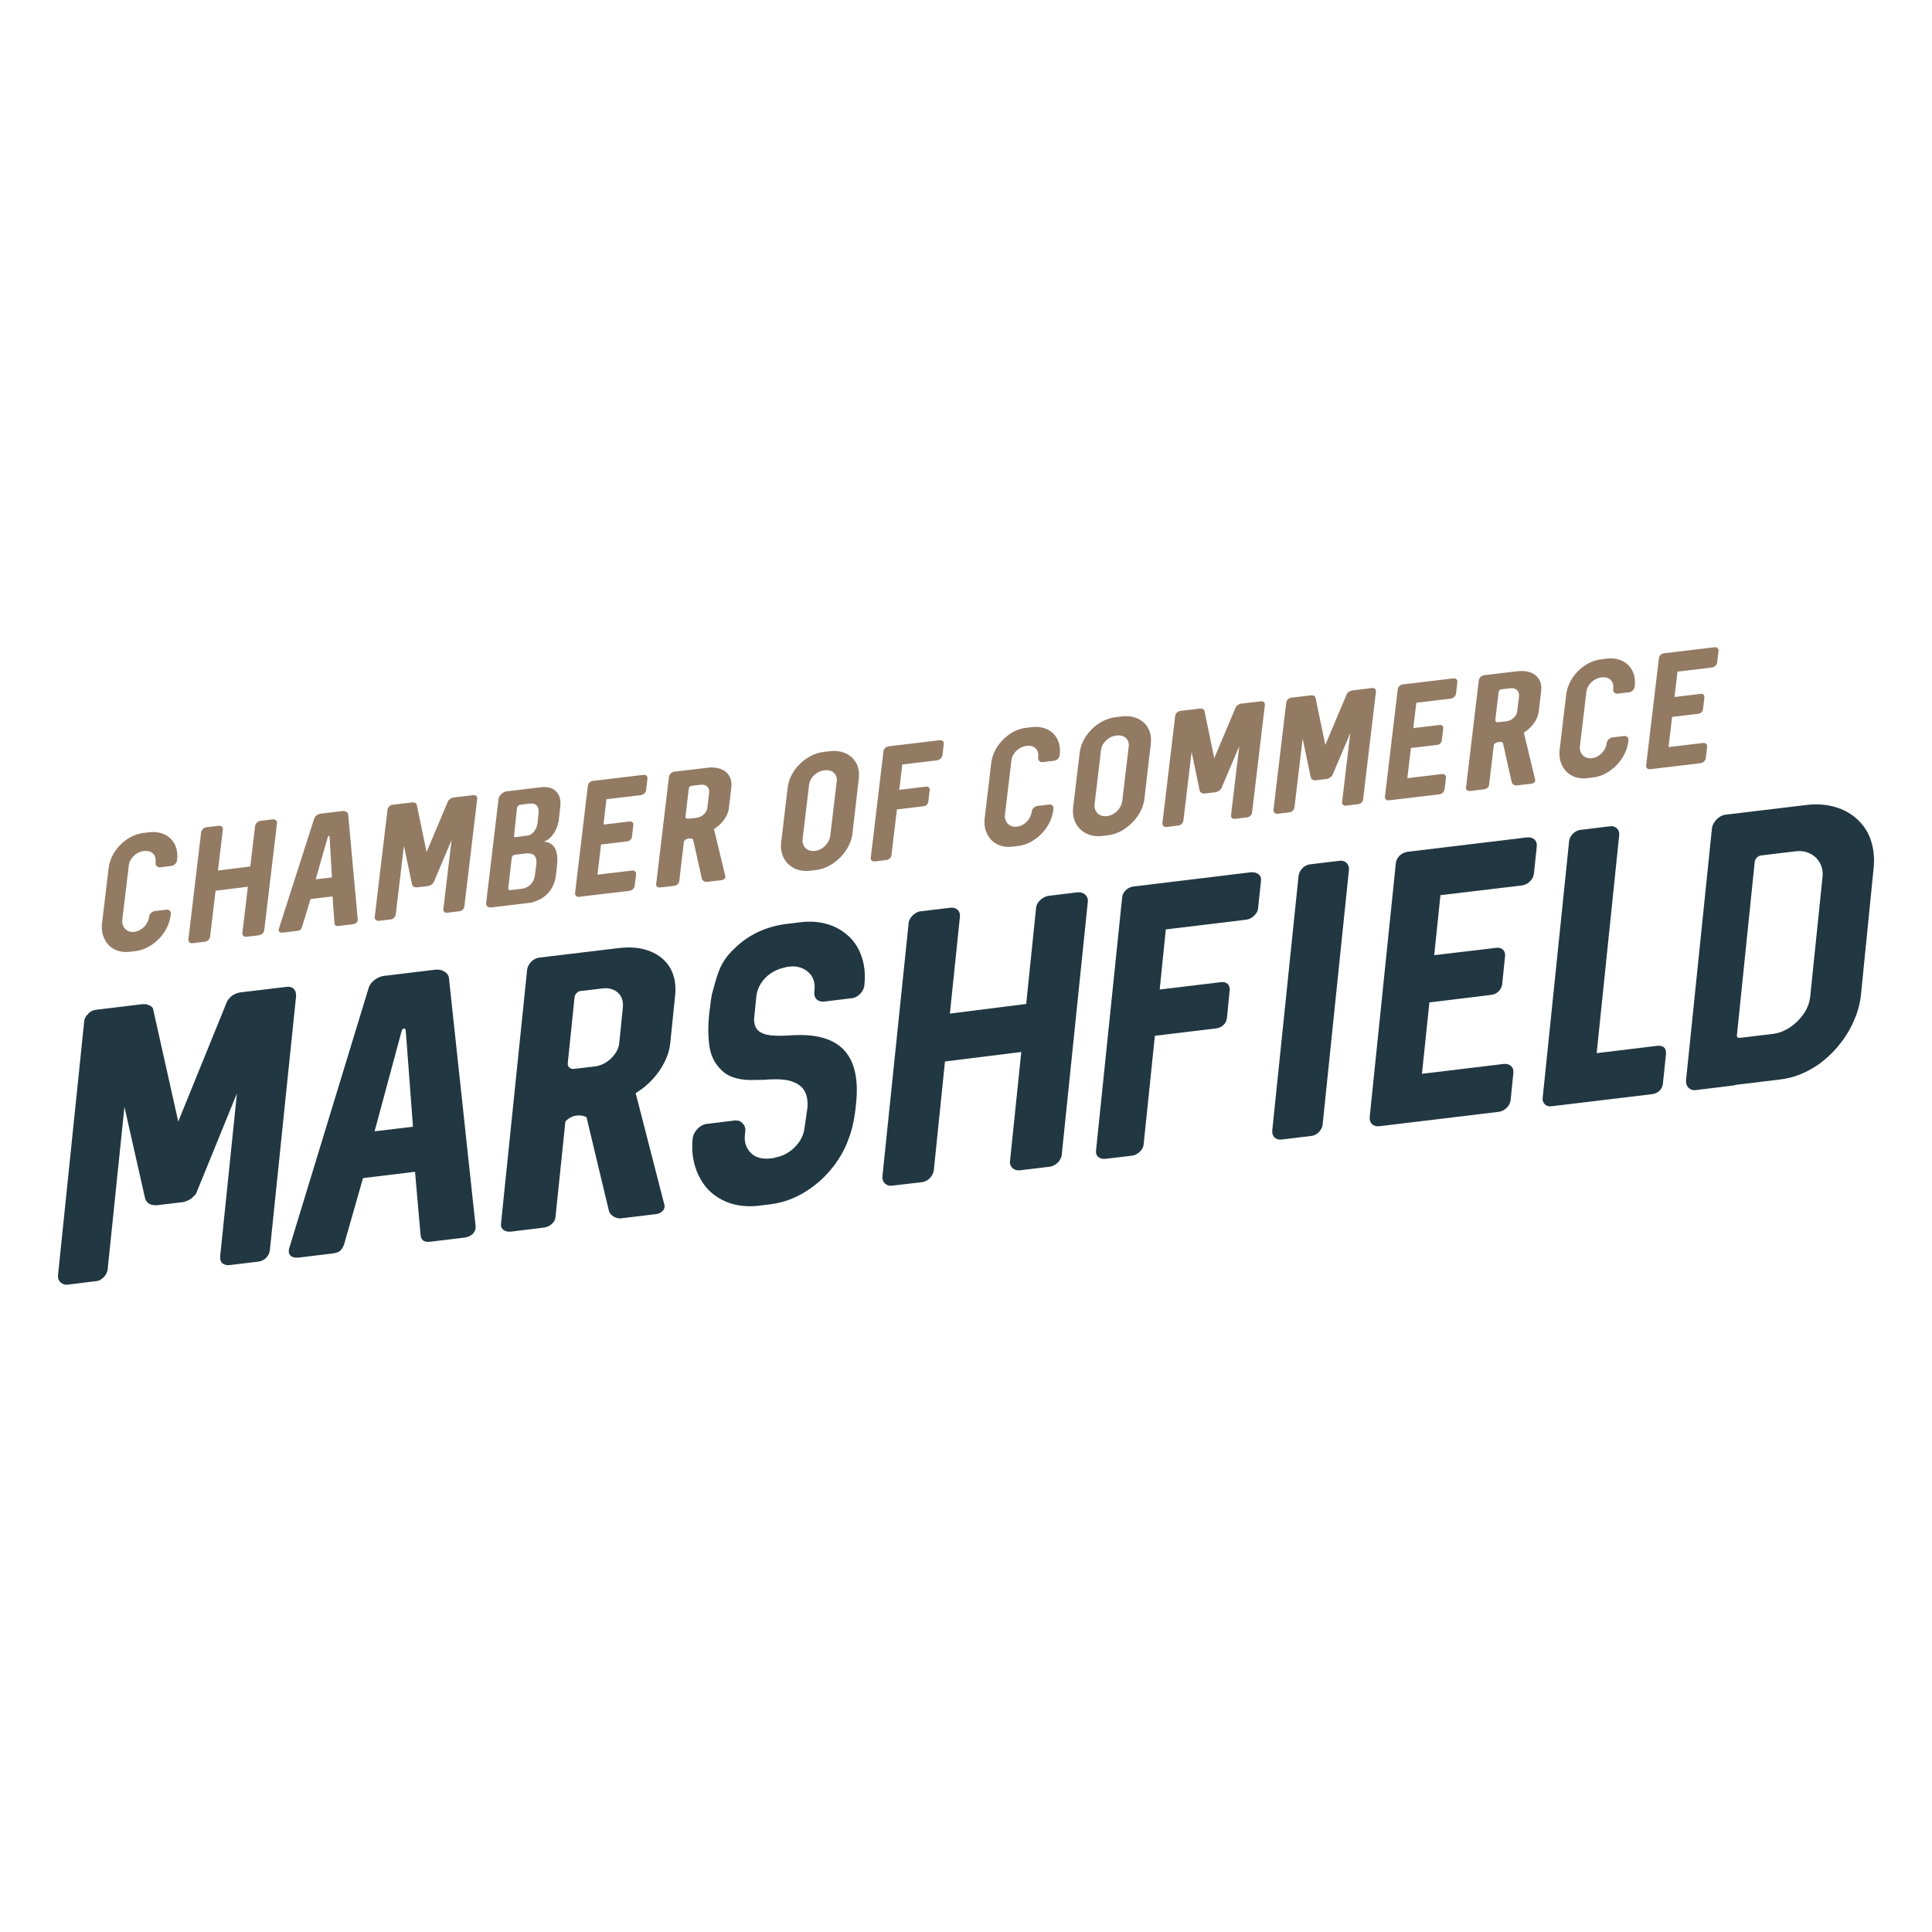 <?xml version="1.0" encoding="utf-8"?>
<!-- Generator: Adobe Illustrator 26.3.1, SVG Export Plug-In . SVG Version: 6.00 Build 0)  -->
<svg version="1.1" id="Layer_1" xmlns="http://www.w3.org/2000/svg" xmlns:xlink="http://www.w3.org/1999/xlink" x="0px" y="0px"
	 viewBox="0 0 250 250" enable-background="new 0 0 250 250" xml:space="preserve">
<rect fill="#FFFFFF" width="250" height="250"/>
<g>
	<path fill="#213741" d="M34.769,162.304c0.004-0.007,0.004-0.014,0.007-0.022c0.074-0.158,0.126-0.325,0.145-0.507l3.396-32.923
		c0.004-0.054-0.013-0.094-0.013-0.147c0.001-0.235-0.064-0.437-0.19-0.604c-0.035-0.045-0.049-0.103-0.093-0.144
		c-0.225-0.218-0.543-0.311-0.929-0.26l-2.806,0.338l-3.143,0.375c-0.396,0.042-0.764,0.197-1.103,0.424
		c-0.107,0.077-0.184,0.16-0.269,0.241c-0.164,0.155-0.293,0.318-0.367,0.495c-0.012,0.023-0.035,0.045-0.044,0.07l-6.295,15.489
		l-3.208-14.353c0.001-0.029-0.013-0.052-0.016-0.08c-0.009-0.15-0.065-0.282-0.186-0.391c-0.155-0.141-0.34-0.24-0.581-0.311
		c-0.225-0.057-0.466-0.071-0.735-0.042l-3.902,0.473l-2.048,0.244c-0.232,0.028-0.451,0.113-0.677,0.254
		c-0.164,0.106-0.292,0.257-0.418,0.408c-0.042,0.049-0.102,0.081-0.142,0.134c-0.07,0.107-0.126,0.218-0.17,0.332
		c-0.044,0.115-0.073,0.234-0.086,0.359l-3.396,32.921c-0.003,0.033,0.006,0.064,0.006,0.096c-0.006,0.176,0.028,0.344,0.123,0.501
		c0.113,0.197,0.269,0.338,0.467,0.438h0.001c0,0.001,0,0.001,0.001,0.001c0.007,0.003,0.016,0.004,0.023,0.009
		c0.19,0.102,0.393,0.144,0.597,0.116l2.644-0.328l1.116-0.135c0.226-0.022,0.444-0.113,0.663-0.267c0-0.001,0-0.003,0.001-0.004
		h0.001c0.213-0.142,0.383-0.34,0.539-0.552c0.054-0.089,0.094-0.179,0.131-0.267c0.049-0.112,0.081-0.224,0.099-0.335
		c0.001-0.017,0.01-0.032,0.012-0.049l2.178-21.071l2.687,11.909c0.03,0.089,0.08,0.17,0.131,0.248
		c0.019,0.028,0.029,0.059,0.048,0.084c0.074,0.096,0.163,0.184,0.273,0.26l0.247,0.126c0.16,0.046,0.306,0.078,0.44,0.094
		c0.03,0.003,0.054,0,0.083,0.001c0.1,0.007,0.2,0.015,0.287,0.003l0.867-0.103l2.478-0.295c0.122-0.016,0.264-0.055,0.421-0.113
		c0.135-0.049,0.277-0.11,0.44-0.193l0.274-0.183c0.039-0.033,0.054-0.055,0.09-0.086c0.138-0.118,0.251-0.226,0.332-0.316
		c0.003-0.004,0.01-0.01,0.015-0.015c0.097-0.112,0.168-0.218,0.205-0.316l5.238-12.848l-1.108,10.785l-1.06,10.275
		c-0.016,0.17,0.001,0.318,0.033,0.454c0.004,0.017,0,0.041,0.004,0.057c0.003,0.012,0.013,0.019,0.017,0.03
		c0.044,0.135,0.107,0.258,0.205,0.363c0.073,0.073,0.173,0.109,0.269,0.152c0.18,0.086,0.386,0.134,0.647,0.106l2.805-0.341
		l0.963-0.116c0.382-0.042,0.721-0.212,1.003-0.481c0.126-0.132,0.219-0.273,0.296-0.418
		C34.741,162.337,34.76,162.323,34.769,162.304"/>
	<path fill="#213741" d="M174.437,111.929c-0.097-0.197-0.24-0.34-0.438-0.438c-0.184-0.099-0.38-0.128-0.608-0.113l-3.862,0.466
		c-0.396,0.044-0.736,0.228-1.019,0.524c-0.282,0.298-0.453,0.637-0.481,1.019l-3.396,32.863c-0.042,0.382,0.057,0.694,0.283,0.933
		c0.24,0.226,0.552,0.325,0.933,0.269l3.862-0.466c0.226-0.029,0.454-0.113,0.665-0.254c0.213-0.142,0.383-0.327,0.524-0.553
		c0.157-0.225,0.24-0.466,0.254-0.722l3.396-32.863C174.579,112.353,174.536,112.128,174.437,111.929"/>
	<path fill="#213741" d="M109.871,121.195c-0.793-0.749-1.713-1.288-2.773-1.598c-1.076-0.325-2.221-0.411-3.438-0.269l-1.614,0.197
		c-1.372,0.142-2.645,0.482-3.833,1.019c-1.189,0.552-2.249,1.273-3.155,2.179c-0.581,0.537-1.034,1.074-1.359,1.584
		c-0.325,0.51-0.594,1.076-0.806,1.697c-0.213,0.608-0.467,1.5-0.765,2.632l-0.128,0.722l-0.225,1.796
		c-0.17,1.571-0.155,2.986,0.029,4.245c0.184,1.273,0.735,2.347,1.683,3.197c0.933,0.864,2.406,1.246,4.415,1.147l0.976-0.014
		c1.726-0.155,2.999-0.057,3.776,0.283c0.679,0.254,1.176,0.65,1.472,1.202c0.298,0.537,0.425,1.259,0.354,2.152l-0.369,2.545
		c-0.057,0.608-0.267,1.174-0.608,1.726c-0.353,0.537-0.806,1.005-1.344,1.386c-0.55,0.382-1.159,0.637-1.781,0.751h-0.057
		c-0.029,0.028-0.086,0.042-0.17,0.07c-0.086,0.015-0.183,0.029-0.311,0.044l-0.157,0.013c-0.369,0.044-0.735,0.044-1.076-0.013
		c-0.495-0.071-0.919-0.241-1.273-0.537c-0.338-0.285-0.608-0.637-0.777-1.076c-0.17-0.425-0.226-0.906-0.17-1.43l0.057-0.508
		c0.028-0.298-0.042-0.581-0.226-0.835c-0.184-0.241-0.424-0.424-0.721-0.51l-0.1,0.014c-0.057,0-0.099,0.015-0.126,0
		c-0.028,0-0.057-0.014-0.084-0.029l-3.708,0.453c-0.296,0.028-0.579,0.142-0.848,0.325c-0.269,0.199-0.496,0.424-0.679,0.707
		c-0.184,0.283-0.283,0.581-0.325,0.893v0.055c-0.128,1.275-0.015,2.49,0.354,3.637c0.367,1.131,0.919,2.108,1.712,2.943
		c0.806,0.806,1.781,1.385,2.872,1.739c1.103,0.34,2.291,0.438,3.564,0.298l1.613-0.199c1.558-0.197,3.056-0.735,4.513-1.64
		c1.443-0.904,2.702-2.051,3.748-3.465c0.65-0.878,1.161-1.768,1.556-2.702c0.382-0.935,0.665-1.812,0.835-2.647
		c0.171-0.82,0.296-1.683,0.382-2.575c0.327-3.126-0.184-5.418-1.529-6.889c-1.341-1.458-3.549-2.122-6.633-1.953
		c-1.218,0.086-2.179,0.099-2.901,0.015c-0.722-0.086-1.259-0.298-1.613-0.623c-0.354-0.34-0.524-0.835-0.524-1.5l0.298-2.943
		c0.07-0.594,0.254-1.131,0.581-1.64c0.324-0.51,0.736-0.933,1.259-1.302c0.523-0.353,1.089-0.608,1.739-0.749
		c0.142-0.014,0.241-0.044,0.27-0.086l0.424-0.042c0.382-0.057,0.722-0.042,1.034,0.014c0.481,0.099,0.89,0.269,1.244,0.552
		c0.353,0.269,0.623,0.608,0.793,1.005c0.168,0.409,0.24,0.862,0.183,1.343l-0.029,0.354c-0.042,0.382,0.057,0.694,0.27,0.933
		c0.241,0.241,0.552,0.354,0.933,0.325l3.608-0.438c0.283-0.028,0.537-0.126,0.778-0.283c0.241-0.168,0.453-0.382,0.608-0.621
		c0.155-0.241,0.256-0.51,0.283-0.793v-0.057c0.141-1.246,0.029-2.419-0.312-3.509C111.186,122.836,110.633,121.917,109.871,121.195
		"/>
	<path fill="#213741" d="M241.693,107.771c-0.481-0.878-1.118-1.613-1.911-2.208c-0.793-0.594-1.697-1.005-2.731-1.244
		c-1.031-0.241-2.121-0.298-3.295-0.155l-10.498,1.259c-0.269,0.042-0.537,0.141-0.791,0.325c-0.254,0.17-0.467,0.396-0.637,0.665
		c-0.184,0.269-0.282,0.537-0.311,0.835L218.18,139.7c-0.028,0.283,0,0.537,0.099,0.749c0.113,0.213,0.255,0.382,0.467,0.495
		c0.197,0.1,0.424,0.142,0.679,0.115l4.852-0.595c0.057,0,0.099-0.015,0.128-0.015c0.042-0.014,0.07-0.028,0.099-0.057l5.842-0.707
		c1.742-0.199,3.396-0.864,4.952-1.938c1.005-0.722,1.925-1.571,2.703-2.561c0.793-0.962,1.429-2.022,1.909-3.14
		c0.495-1.118,0.793-2.265,0.904-3.396l1.627-16.255C242.626,110.684,242.372,109.143,241.693,107.771 M234.236,128.991
		c-0.084,0.736-0.353,1.471-0.819,2.178c-0.482,0.694-1.077,1.288-1.784,1.77c-0.721,0.467-1.458,0.749-2.22,0.848l-4.287,0.51
		c-0.128,0.014-0.228,0-0.298-0.071c-0.07-0.057-0.084-0.154-0.07-0.282l2.305-22.451c0.028-0.184,0.113-0.354,0.283-0.524
		s0.367-0.254,0.579-0.283l4.386-0.523c0.692-0.1,1.33,0,1.896,0.283c0.566,0.269,0.99,0.678,1.286,1.215
		c0.298,0.539,0.411,1.147,0.341,1.826L234.236,128.991z"/>
	<path fill="#213741" d="M214.757,141.129c0.254-0.269,0.395-0.566,0.424-0.919l0.396-3.805c0.028-0.383-0.042-0.665-0.241-0.849
		c-0.197-0.199-0.494-0.269-0.891-0.226l-7.837,0.948l2.915-28.196c0.028-0.24-0.015-0.453-0.115-0.65
		c-0.099-0.184-0.254-0.325-0.438-0.411c-0.183-0.099-0.396-0.128-0.623-0.099l-3.862,0.467c-0.225,0.028-0.438,0.112-0.65,0.254
		c-0.213,0.142-0.396,0.311-0.539,0.524c-0.141,0.226-0.226,0.451-0.254,0.692l-3.423,33.232c-0.028,0.212,0.013,0.409,0.112,0.579
		c0.1,0.17,0.228,0.312,0.412,0.396c0.184,0.086,0.38,0.113,0.608,0.086l13.057-1.571
		C214.178,141.525,214.501,141.384,214.757,141.129"/>
	<path fill="#213741" d="M197.568,108.364l-15.393,1.852c-0.425,0.057-0.778,0.228-1.061,0.497
		c-0.282,0.282-0.453,0.621-0.495,1.005l-3.381,32.82c-0.028,0.369,0.057,0.679,0.298,0.92c0.24,0.226,0.566,0.325,0.976,0.269
		l15.406-1.854c0.255-0.028,0.495-0.113,0.722-0.269c0.241-0.141,0.424-0.325,0.566-0.55c0.155-0.228,0.241-0.467,0.27-0.723
		l0.353-3.509c0.042-0.367-0.071-0.678-0.311-0.89c-0.241-0.212-0.566-0.298-0.963-0.255L184,138.95l0.962-9.237l7.993-0.976
		c0.382-0.044,0.707-0.199,0.976-0.467c0.255-0.254,0.409-0.579,0.453-0.948l0.369-3.564c0.042-0.383-0.058-0.665-0.27-0.864
		c-0.212-0.212-0.523-0.298-0.904-0.241l-7.993,0.948l0.806-7.767l10.553-1.259c0.255-0.042,0.497-0.128,0.722-0.269
		c0.228-0.155,0.412-0.34,0.568-0.566c0.141-0.226,0.225-0.467,0.254-0.707l0.369-3.509c0.042-0.382-0.071-0.679-0.312-0.906
		C198.303,108.407,197.978,108.322,197.568,108.364"/>
	<path fill="#213741" d="M140.626,116.018c-0.112-0.199-0.269-0.34-0.481-0.438c-0.226-0.099-0.453-0.141-0.707-0.113l-3.763,0.453
		c-0.241,0.042-0.481,0.128-0.722,0.282c-0.241,0.157-0.438,0.34-0.608,0.568c-0.157,0.212-0.241,0.437-0.27,0.65l-1.286,12.491
		l-9.875,1.246l1.301-12.549c0.029-0.382-0.071-0.665-0.311-0.891c-0.241-0.212-0.566-0.296-0.963-0.254l-3.876,0.466
		c-0.212,0.029-0.438,0.115-0.65,0.269c-0.226,0.157-0.425,0.34-0.565,0.553c-0.157,0.226-0.256,0.438-0.27,0.665l-3.396,32.807
		c-0.015,0.254,0.029,0.467,0.128,0.665c0.113,0.197,0.269,0.34,0.466,0.438c0.199,0.099,0.411,0.128,0.637,0.099l3.862-0.451
		c0.256-0.029,0.497-0.115,0.736-0.27c0.226-0.155,0.411-0.338,0.552-0.566c0.141-0.225,0.241-0.466,0.269-0.707l1.443-14.076
		l9.875-1.231l-1.458,14.12c-0.028,0.254,0.014,0.467,0.128,0.665c0.113,0.197,0.283,0.34,0.495,0.438
		c0.212,0.084,0.453,0.113,0.707,0.084l3.75-0.451c0.269-0.029,0.51-0.115,0.749-0.269c0.241-0.142,0.44-0.34,0.594-0.568
		c0.142-0.225,0.241-0.451,0.27-0.707l3.381-32.821C140.781,116.4,140.739,116.201,140.626,116.018"/>
	<path fill="#213741" d="M158.763,131.75l0.353-3.551c0.042-0.369-0.042-0.665-0.254-0.877c-0.226-0.199-0.523-0.283-0.919-0.226
		l-7.88,0.948l0.793-7.781l10.341-1.246c0.283-0.028,0.539-0.126,0.764-0.269c0.241-0.155,0.425-0.338,0.581-0.566
		c0.155-0.212,0.241-0.437,0.254-0.65l0.382-3.622c0.015-0.212-0.028-0.409-0.141-0.579c-0.099-0.17-0.269-0.283-0.482-0.367
		c-0.211-0.086-0.437-0.115-0.722-0.086l-15.094,1.825c-0.409,0.044-0.751,0.199-1.047,0.467c-0.283,0.269-0.453,0.581-0.482,0.919
		l-3.381,32.764c-0.041,0.369,0.057,0.665,0.298,0.862c0.226,0.199,0.566,0.285,0.977,0.228l3.352-0.396
		c0.254-0.029,0.495-0.113,0.722-0.269c0.226-0.142,0.411-0.325,0.566-0.539c0.141-0.212,0.225-0.424,0.24-0.636l1.458-14.076
		l7.88-0.948c0.383-0.042,0.722-0.184,0.99-0.438C158.578,132.386,158.721,132.089,158.763,131.75"/>
	<path fill="#213741" d="M61.544,158.912c0-0.113,0.014-0.199,0-0.241l-3.451-32.1c-0.015-0.24-0.113-0.451-0.298-0.623
		c-0.17-0.183-0.396-0.311-0.665-0.395c-0.256-0.086-0.537-0.1-0.835-0.071l-6.579,0.793c-0.437,0.057-0.862,0.225-1.244,0.523
		c-0.395,0.298-0.65,0.637-0.764,1.032L37.41,161.571c-0.014,0.057-0.029,0.141-0.042,0.241c-0.029,0.311,0.07,0.565,0.309,0.735
		c0.241,0.17,0.566,0.226,0.964,0.184l4.441-0.537c0.424-0.057,0.751-0.17,0.962-0.369c0.212-0.197,0.382-0.494,0.51-0.904
		l2.419-8.475l6.733-0.82l0.708,8.107c0.028,0.721,0.451,1.047,1.244,0.948l4.442-0.537c0.396-0.044,0.722-0.184,0.99-0.411
		C61.361,159.506,61.502,159.222,61.544,158.912 M48.472,146.392l3.509-13.015c0.042-0.086,0.086-0.157,0.113-0.199
		c0.042-0.057,0.099-0.084,0.168-0.084c0.071-0.015,0.128,0,0.157,0.042c0.028,0.028,0.057,0.099,0.084,0.184l0.935,12.476
		L48.472,146.392z"/>
	<path fill="#213741" d="M84.915,157.1c0.283-0.028,0.537-0.126,0.722-0.311c0.213-0.17,0.327-0.354,0.341-0.566
		c0.028-0.197,0.028-0.311-0.015-0.353l-3.679-14.303l-0.044-0.1c0.807-0.494,1.543-1.089,2.179-1.781
		c0.65-0.694,1.174-1.443,1.571-2.25c0.409-0.806,0.652-1.613,0.735-2.419l0.637-6.198c0.141-1.357-0.071-2.532-0.623-3.536
		c-0.566-0.976-1.427-1.712-2.588-2.178c-1.145-0.467-2.519-0.61-4.088-0.425l-10.242,1.231c-0.27,0.029-0.524,0.128-0.765,0.283
		c-0.241,0.155-0.424,0.354-0.579,0.581c-0.142,0.24-0.241,0.481-0.27,0.735l-3.381,32.863c-0.042,0.325,0.071,0.595,0.327,0.778
		c0.254,0.199,0.594,0.27,1.018,0.212l4.174-0.508c0.382-0.042,0.736-0.197,1.032-0.453c0.298-0.254,0.467-0.552,0.497-0.877
		l1.286-12.394c0.396-0.451,0.893-0.707,1.458-0.777c0.438-0.057,0.862,0.013,1.273,0.197l2.914,12.18
		c0.057,0.17,0.17,0.34,0.327,0.495c0.17,0.141,0.353,0.269,0.579,0.34c0.213,0.086,0.438,0.113,0.665,0.086L84.915,157.1z
		 M79.596,136.347c-0.296,0.438-0.694,0.806-1.16,1.118c-0.481,0.296-0.977,0.481-1.5,0.537l-2.674,0.311
		c-0.24,0.029-0.438-0.028-0.594-0.183c-0.155-0.142-0.226-0.327-0.199-0.566l0.878-8.53c0.015-0.184,0.099-0.354,0.256-0.524
		c0.154-0.155,0.309-0.254,0.494-0.269l2.873-0.34c0.537-0.071,1.003,0,1.427,0.184c0.425,0.197,0.751,0.481,0.962,0.891
		c0.213,0.382,0.298,0.835,0.241,1.357l-0.467,4.627C80.091,135.441,79.908,135.894,79.596,136.347"/>
	<path fill="#937A63" d="M13.51,121.482c-0.293-0.588-0.393-1.269-0.302-2.037l0.846-7.105c0.058-0.489,0.196-0.968,0.412-1.437
		c0.218-0.467,0.499-0.903,0.848-1.304c0.348-0.402,0.748-0.749,1.193-1.042c0.652-0.43,1.35-0.69,2.099-0.778l0.706-0.084
		c0.497-0.06,0.96-0.035,1.392,0.075c0.434,0.109,0.816,0.293,1.144,0.552c0.33,0.257,0.589,0.579,0.782,0.967
		c0.28,0.579,0.375,1.244,0.285,1.996l-0.001,0.022c-0.007,0.11-0.046,0.221-0.115,0.331c-0.067,0.109-0.154,0.202-0.26,0.277
		c-0.107,0.074-0.215,0.118-0.324,0.131l-1.503,0.18c-0.115,0.013-0.219-0.006-0.314-0.057c-0.094-0.051-0.167-0.123-0.216-0.219
		c-0.051-0.096-0.067-0.2-0.054-0.312l0.007-0.064c0.038-0.318-0.001-0.592-0.116-0.826s-0.29-0.405-0.528-0.517
		c-0.238-0.11-0.517-0.148-0.838-0.109l-0.09,0.01c-0.301,0.036-0.591,0.144-0.873,0.324c-0.28,0.18-0.517,0.408-0.703,0.682
		c-0.186,0.274-0.295,0.565-0.325,0.871l-0.836,7.018c-0.036,0.306,0.009,0.585,0.135,0.838c0.126,0.254,0.312,0.444,0.557,0.575
		c0.244,0.131,0.511,0.179,0.8,0.144l0.089-0.01c0.308-0.036,0.602-0.15,0.878-0.34c0.277-0.19,0.507-0.428,0.685-0.714
		c0.179-0.286,0.287-0.588,0.325-0.906c0.014-0.118,0.057-0.229,0.129-0.335c0.073-0.106,0.163-0.193,0.271-0.263
		c0.109-0.07,0.221-0.11,0.34-0.125l1.503-0.179c0.118-0.015,0.224,0.001,0.312,0.048c0.091,0.045,0.158,0.113,0.205,0.203
		c0.046,0.09,0.062,0.196,0.048,0.315l-0.013,0.107c-0.061,0.504-0.199,0.996-0.415,1.474c-0.216,0.479-0.498,0.923-0.845,1.333
		c-0.347,0.409-0.742,0.762-1.183,1.061c-0.685,0.462-1.401,0.737-2.147,0.827l-0.707,0.083c-0.495,0.06-0.957,0.03-1.388-0.086
		c-0.431-0.116-0.809-0.311-1.134-0.585C13.95,122.221,13.694,121.883,13.51,121.482"/>
	<path fill="#937A63" d="M24.378,121.541l1.652-13.863c0.01-0.093,0.048-0.184,0.115-0.277c0.067-0.091,0.147-0.17,0.241-0.235
		c0.094-0.065,0.19-0.105,0.285-0.115l1.635-0.195c0.168-0.02,0.303,0.016,0.405,0.107c0.105,0.093,0.145,0.219,0.125,0.379
		l-0.63,5.302l4.18-0.52l0.629-5.28c0.01-0.091,0.049-0.183,0.118-0.276c0.068-0.093,0.154-0.173,0.256-0.238
		c0.102-0.065,0.206-0.105,0.312-0.118l1.593-0.189c0.105-0.013,0.203,0.001,0.292,0.045c0.089,0.044,0.158,0.105,0.205,0.183
		c0.048,0.078,0.065,0.164,0.054,0.257l-1.651,13.863c-0.012,0.106-0.052,0.206-0.119,0.302c-0.065,0.096-0.151,0.174-0.253,0.237
		c-0.1,0.064-0.208,0.102-0.317,0.115l-1.591,0.189c-0.109,0.014-0.208,0-0.298-0.039c-0.09-0.041-0.157-0.102-0.202-0.183
		c-0.046-0.083-0.062-0.177-0.049-0.283l0.71-5.967l-4.18,0.52l-0.707,5.945c-0.013,0.106-0.052,0.206-0.116,0.302
		c-0.062,0.094-0.144,0.173-0.242,0.235c-0.096,0.062-0.199,0.1-0.308,0.113l-1.636,0.195c-0.094,0.012-0.183-0.004-0.267-0.046
		c-0.084-0.042-0.148-0.105-0.192-0.187C24.381,121.737,24.365,121.644,24.378,121.541"/>
	<path fill="#937A63" d="M36.06,120.289c0.006-0.044,0.013-0.075,0.022-0.1l4.573-14.253c0.051-0.164,0.16-0.309,0.328-0.434
		c0.168-0.123,0.346-0.197,0.534-0.219l2.784-0.332c0.125-0.013,0.242-0.004,0.354,0.03c0.112,0.035,0.203,0.089,0.276,0.164
		c0.073,0.074,0.113,0.163,0.121,0.267l1.24,13.562c0.004,0.022,0.001,0.055-0.003,0.1c-0.016,0.136-0.081,0.251-0.195,0.348
		c-0.113,0.096-0.254,0.154-0.421,0.174l-1.88,0.224c-0.338,0.041-0.511-0.094-0.517-0.404l-0.247-3.419l-2.851,0.34l-1.08,3.577
		c-0.055,0.173-0.129,0.301-0.221,0.383c-0.09,0.083-0.228,0.135-0.411,0.158l-1.879,0.222c-0.167,0.02-0.302-0.006-0.401-0.078
		C36.088,120.527,36.044,120.424,36.06,120.289 M42.953,113.531l-0.309-5.273c-0.007-0.036-0.019-0.061-0.03-0.077
		c-0.016-0.016-0.038-0.022-0.067-0.017c-0.029,0.003-0.054,0.015-0.071,0.033c-0.019,0.019-0.036,0.048-0.052,0.087l-1.569,5.496
		L42.953,113.531z"/>
	<path fill="#937A63" d="M48.489,118.668l1.656-13.906c0.012-0.103,0.051-0.2,0.116-0.293c0.065-0.093,0.144-0.168,0.238-0.228
		c0.093-0.06,0.19-0.094,0.287-0.106l2.519-0.299c0.11-0.013,0.213-0.007,0.312,0.019s0.177,0.07,0.237,0.126
		c0.061,0.058,0.089,0.125,0.086,0.202l1.26,6.07l2.761-6.549c0.048-0.125,0.145-0.237,0.292-0.335
		c0.147-0.099,0.303-0.158,0.467-0.179l2.52-0.299c0.164-0.02,0.295,0.016,0.392,0.109c0.096,0.093,0.135,0.219,0.116,0.38
		l-1.658,13.906c-0.019,0.16-0.087,0.299-0.209,0.418c-0.122,0.119-0.266,0.189-0.431,0.208l-1.591,0.19
		c-0.166,0.02-0.292-0.016-0.382-0.109c-0.089-0.093-0.125-0.221-0.105-0.383l1.061-8.906l-2.302,5.437
		c-0.017,0.042-0.048,0.086-0.091,0.134c-0.044,0.048-0.106,0.105-0.186,0.174l-0.119,0.077c-0.144,0.074-0.266,0.118-0.364,0.129
		l-1.413,0.168c-0.099,0.012-0.213-0.003-0.344-0.044l-0.103-0.052c-0.093-0.067-0.155-0.151-0.187-0.253l-1.055-5.036l-1.063,8.906
		c-0.01,0.091-0.046,0.183-0.107,0.276c-0.062,0.091-0.139,0.17-0.231,0.234c-0.093,0.065-0.186,0.103-0.28,0.115l-1.59,0.189
		c-0.096,0.012-0.183-0.004-0.266-0.048c-0.083-0.045-0.147-0.106-0.192-0.186C48.497,118.846,48.478,118.76,48.489,118.668"/>
	<path fill="#937A63" d="M62.907,116.845l1.597-13.413c0.022-0.168,0.084-0.328,0.189-0.481c0.106-0.152,0.238-0.279,0.401-0.379
		c0.161-0.099,0.332-0.16,0.515-0.181l4.511-0.537c0.549-0.035,0.997,0.03,1.343,0.193c0.348,0.163,0.629,0.443,0.842,0.836
		c0.197,0.414,0.264,0.9,0.197,1.459l-0.173,1.627c-0.039,0.341-0.129,0.704-0.269,1.087c-0.138,0.385-0.348,0.751-0.629,1.095
		c-0.282,0.346-0.637,0.598-1.066,0.761c0.65,0.038,1.119,0.301,1.408,0.785c0.289,0.486,0.399,1.164,0.327,2.032l-0.152,1.456
		c-0.061,0.562-0.2,1.058-0.424,1.494c-0.221,0.436-0.486,0.797-0.796,1.086c-0.308,0.287-0.633,0.51-0.974,0.666
		c-0.483,0.226-0.861,0.356-1.137,0.388l-5.084,0.607c-0.123,0.015-0.237-0.001-0.337-0.049c-0.102-0.046-0.18-0.118-0.232-0.21
		C62.912,117.073,62.892,116.965,62.907,116.845 M67.703,114.983c0.463-0.129,0.823-0.348,1.077-0.658
		c0.254-0.309,0.405-0.716,0.454-1.217l0.152-1.098c0.058-0.438,0.038-0.78-0.061-1.023c-0.1-0.244-0.266-0.405-0.499-0.483
		c-0.235-0.08-0.539-0.097-0.91-0.054l-1.325,0.16c-0.112,0.012-0.2,0.062-0.264,0.15c-0.065,0.086-0.103,0.184-0.116,0.296
		l-0.441,3.882c-0.01,0.097,0.009,0.165,0.061,0.203c0.054,0.036,0.139,0.048,0.26,0.035L67.703,114.983z M68.216,108.131
		c0.213-0.026,0.421-0.115,0.618-0.269c0.197-0.152,0.361-0.357,0.495-0.61c0.132-0.256,0.215-0.539,0.247-0.849l0.1-1.026
		c0.061-0.515-0.007-0.888-0.206-1.119c-0.199-0.229-0.527-0.318-0.98-0.264l-1.215,0.145c-0.089,0.01-0.171,0.061-0.245,0.148
		c-0.077,0.089-0.121,0.181-0.132,0.277l-0.386,3.6c-0.016,0.129,0.065,0.183,0.242,0.161L68.216,108.131z"/>
	<path fill="#937A63" d="M74.418,115.537l1.652-13.864c0.019-0.163,0.09-0.303,0.213-0.421c0.123-0.118,0.273-0.186,0.45-0.208
		l6.52-0.777c0.168-0.02,0.303,0.016,0.405,0.109c0.103,0.091,0.144,0.218,0.125,0.377l-0.176,1.481
		c-0.015,0.106-0.051,0.206-0.115,0.302c-0.064,0.094-0.145,0.174-0.242,0.237c-0.096,0.061-0.2,0.099-0.309,0.112l-4.464,0.533
		l-0.392,3.284l3.381-0.404c0.166-0.019,0.293,0.015,0.383,0.1c0.09,0.087,0.125,0.21,0.106,0.37l-0.18,1.503
		c-0.017,0.16-0.084,0.296-0.197,0.406c-0.113,0.112-0.253,0.176-0.417,0.196l-3.384,0.404l-0.465,3.905l4.466-0.531
		c0.168-0.02,0.302,0.016,0.405,0.107c0.103,0.093,0.144,0.218,0.125,0.379l-0.177,1.481c-0.012,0.106-0.049,0.206-0.115,0.302
		c-0.062,0.094-0.142,0.173-0.241,0.235c-0.097,0.062-0.2,0.1-0.311,0.113l-6.52,0.777c-0.173,0.022-0.309-0.019-0.408-0.116
		C74.44,115.831,74.398,115.7,74.418,115.537"/>
	<path fill="#937A63" d="M84.907,114.416l1.654-13.886c0.013-0.106,0.052-0.208,0.119-0.308c0.064-0.099,0.147-0.181,0.248-0.247
		c0.102-0.067,0.209-0.106,0.324-0.119l4.331-0.517c0.669-0.074,1.246-0.012,1.73,0.186c0.485,0.197,0.843,0.505,1.073,0.923
		c0.231,0.418,0.312,0.916,0.244,1.489l-0.312,2.619c-0.041,0.344-0.148,0.685-0.324,1.024c-0.176,0.341-0.404,0.658-0.679,0.949
		c-0.279,0.292-0.589,0.544-0.935,0.753l0.017,0.042l1.459,6.045c0.013,0.013,0.014,0.062,0.004,0.148
		c-0.01,0.089-0.06,0.168-0.147,0.241c-0.087,0.073-0.192,0.116-0.312,0.129l-1.924,0.231c-0.093,0.012-0.187,0-0.279-0.035
		c-0.091-0.035-0.171-0.083-0.238-0.147c-0.068-0.064-0.112-0.134-0.134-0.206l-1.151-5.152c-0.173-0.078-0.351-0.106-0.534-0.084
		c-0.244,0.029-0.454,0.138-0.629,0.328l-0.623,5.236c-0.016,0.139-0.089,0.264-0.216,0.373c-0.128,0.107-0.273,0.171-0.44,0.192
		l-1.767,0.211c-0.179,0.022-0.319-0.009-0.425-0.089C84.934,114.667,84.889,114.555,84.907,114.416 M90.158,105.814
		c0.224-0.028,0.438-0.103,0.639-0.229c0.203-0.125,0.37-0.282,0.501-0.469c0.132-0.189,0.211-0.383,0.234-0.586l0.232-1.953
		c0.026-0.218-0.004-0.411-0.094-0.578c-0.09-0.167-0.222-0.292-0.399-0.373c-0.177-0.081-0.379-0.109-0.602-0.083l-1.215,0.145
		c-0.077,0.009-0.148,0.048-0.213,0.116c-0.065,0.068-0.102,0.141-0.11,0.218l-0.43,3.606c-0.012,0.097,0.016,0.179,0.083,0.241
		c0.067,0.065,0.148,0.091,0.25,0.078L90.158,105.814z"/>
	<path fill="#937A63" d="M101.409,111.01c-0.303-0.608-0.412-1.288-0.324-2.034l0.841-7.061c0.06-0.499,0.203-0.989,0.428-1.465
		c0.225-0.478,0.52-0.918,0.883-1.323c0.364-0.405,0.777-0.755,1.238-1.05c0.671-0.431,1.4-0.695,2.186-0.788l0.729-0.087
		c0.504-0.06,0.98-0.036,1.427,0.071c0.449,0.107,0.844,0.29,1.188,0.547c0.344,0.258,0.616,0.579,0.814,0.963
		c0.295,0.565,0.398,1.237,0.305,2.015l-0.822,7.08c-0.058,0.489-0.202,0.973-0.428,1.45c-0.226,0.479-0.523,0.926-0.886,1.341
		c-0.363,0.417-0.777,0.778-1.241,1.087c-0.688,0.463-1.411,0.739-2.167,0.829l-0.73,0.087c-0.504,0.06-0.978,0.033-1.426-0.081
		c-0.447-0.115-0.843-0.308-1.189-0.578C101.89,111.745,101.614,111.409,101.409,111.01 M105.506,110.1
		c0.309-0.036,0.605-0.152,0.89-0.345c0.285-0.193,0.521-0.434,0.708-0.723c0.186-0.289,0.299-0.588,0.335-0.897l0.835-7.018
		c0.038-0.308-0.007-0.579-0.132-0.814c-0.125-0.232-0.311-0.405-0.56-0.518c-0.25-0.112-0.534-0.15-0.857-0.112l-0.065,0.009
		c-0.322,0.038-0.626,0.145-0.913,0.321c-0.286,0.177-0.524,0.401-0.714,0.672c-0.189,0.27-0.302,0.56-0.338,0.87l-0.836,7.018
		c-0.036,0.309,0.009,0.589,0.135,0.841c0.128,0.251,0.317,0.443,0.569,0.572c0.251,0.128,0.537,0.174,0.854,0.136L105.506,110.1z"
		/>
	<path fill="#937A63" d="M112.677,111.001l1.649-13.842c0.012-0.093,0.048-0.18,0.112-0.266c0.064-0.084,0.145-0.157,0.247-0.215
		c0.099-0.058,0.206-0.096,0.321-0.109l6.543-0.78c0.12-0.014,0.228-0.003,0.321,0.032c0.093,0.035,0.161,0.089,0.208,0.161
		c0.045,0.073,0.062,0.155,0.051,0.247l-0.181,1.523c-0.01,0.091-0.049,0.184-0.118,0.279c-0.068,0.094-0.155,0.174-0.26,0.238
		c-0.105,0.065-0.215,0.105-0.331,0.118l-4.484,0.534l-0.392,3.284l3.425-0.408c0.179-0.02,0.311,0.01,0.404,0.096
		c0.091,0.086,0.128,0.209,0.107,0.372l-0.179,1.504c-0.017,0.142-0.084,0.267-0.199,0.372c-0.116,0.106-0.26,0.168-0.436,0.189
		l-3.425,0.409l-0.708,5.943c-0.01,0.091-0.046,0.181-0.11,0.271c-0.062,0.09-0.144,0.166-0.24,0.226
		c-0.099,0.061-0.202,0.097-0.309,0.11l-1.46,0.173c-0.179,0.022-0.322-0.009-0.427-0.094
		C112.702,111.283,112.658,111.161,112.677,111.001"/>
	<path fill="#937A63" d="M127.722,107.876c-0.293-0.588-0.393-1.269-0.302-2.037l0.846-7.103c0.058-0.489,0.196-0.97,0.412-1.439
		c0.218-0.467,0.501-0.903,0.849-1.304c0.347-0.401,0.746-0.749,1.193-1.042c0.65-0.43,1.349-0.688,2.098-0.778l0.707-0.084
		c0.495-0.06,0.958-0.033,1.392,0.075c0.433,0.109,0.814,0.293,1.143,0.552c0.331,0.258,0.591,0.579,0.782,0.967
		c0.282,0.579,0.376,1.244,0.285,1.996v0.022c-0.009,0.11-0.046,0.222-0.116,0.331c-0.067,0.109-0.154,0.202-0.26,0.276
		c-0.107,0.075-0.215,0.119-0.324,0.132l-1.503,0.179c-0.115,0.013-0.219-0.004-0.314-0.055c-0.094-0.051-0.165-0.123-0.215-0.219
		c-0.051-0.096-0.068-0.2-0.055-0.311l0.007-0.065c0.039-0.317-0.001-0.592-0.116-0.826c-0.115-0.234-0.29-0.405-0.528-0.517
		c-0.237-0.11-0.517-0.148-0.838-0.109l-0.09,0.01c-0.301,0.036-0.591,0.144-0.871,0.324c-0.282,0.18-0.517,0.408-0.704,0.682
		c-0.186,0.274-0.295,0.565-0.325,0.871l-0.835,7.018c-0.038,0.306,0.009,0.585,0.134,0.838c0.126,0.254,0.314,0.444,0.557,0.575
		c0.244,0.131,0.512,0.179,0.8,0.144l0.089-0.01c0.309-0.036,0.604-0.15,0.88-0.34c0.276-0.19,0.505-0.428,0.685-0.714
		c0.179-0.286,0.287-0.588,0.325-0.906c0.013-0.118,0.055-0.229,0.128-0.335c0.073-0.106,0.163-0.193,0.273-0.263
		c0.107-0.07,0.221-0.11,0.338-0.125l1.503-0.179c0.118-0.015,0.224,0.001,0.312,0.048c0.091,0.045,0.158,0.113,0.206,0.203
		c0.045,0.09,0.061,0.195,0.046,0.315l-0.013,0.109c-0.06,0.502-0.199,0.994-0.415,1.472c-0.216,0.479-0.498,0.923-0.845,1.333
		c-0.345,0.409-0.74,0.762-1.183,1.061c-0.685,0.463-1.399,0.737-2.146,0.828l-0.707,0.084c-0.496,0.058-0.958,0.029-1.389-0.087
		c-0.43-0.116-0.809-0.311-1.134-0.585C128.161,108.615,127.907,108.277,127.722,107.876"/>
	<path fill="#937A63" d="M139.193,106.509c-0.305-0.608-0.412-1.288-0.325-2.034l0.841-7.061c0.061-0.499,0.203-0.989,0.428-1.465
		c0.225-0.478,0.521-0.918,0.884-1.323c0.363-0.404,0.775-0.753,1.237-1.05c0.671-0.431,1.4-0.695,2.186-0.788l0.73-0.087
		c0.504-0.06,0.98-0.036,1.426,0.071c0.449,0.107,0.843,0.29,1.189,0.549c0.344,0.257,0.614,0.578,0.813,0.961
		c0.295,0.565,0.398,1.237,0.305,2.015l-0.822,7.08c-0.058,0.489-0.2,0.973-0.428,1.452c-0.226,0.478-0.523,0.925-0.886,1.34
		c-0.363,0.417-0.777,0.778-1.24,1.087c-0.69,0.463-1.411,0.739-2.169,0.829l-0.729,0.087c-0.505,0.061-0.98,0.033-1.427-0.081
		c-0.446-0.115-0.843-0.308-1.189-0.578C139.673,107.243,139.397,106.908,139.193,106.509 M143.288,105.598
		c0.309-0.036,0.607-0.152,0.89-0.345c0.286-0.193,0.521-0.434,0.708-0.723c0.186-0.289,0.299-0.588,0.335-0.897l0.835-7.018
		c0.038-0.308-0.007-0.579-0.131-0.813c-0.125-0.234-0.311-0.406-0.56-0.52c-0.251-0.112-0.536-0.15-0.857-0.112l-0.067,0.009
		c-0.322,0.038-0.626,0.145-0.912,0.322c-0.287,0.177-0.524,0.399-0.714,0.671c-0.19,0.27-0.302,0.56-0.34,0.87l-0.836,7.018
		c-0.036,0.309,0.009,0.589,0.136,0.841c0.126,0.251,0.315,0.443,0.568,0.572c0.251,0.129,0.537,0.174,0.855,0.136L143.288,105.598z
		"/>
	<path fill="#937A63" d="M150.415,106.527l1.656-13.908c0.012-0.102,0.051-0.2,0.116-0.293c0.064-0.091,0.142-0.167,0.238-0.226
		c0.093-0.059,0.19-0.094,0.286-0.106l2.52-0.301c0.11-0.013,0.213-0.006,0.311,0.02c0.1,0.026,0.179,0.068,0.238,0.126
		c0.06,0.058,0.089,0.125,0.086,0.2l1.26,6.071l2.761-6.549c0.048-0.125,0.145-0.237,0.292-0.335c0.147-0.1,0.302-0.158,0.467-0.179
		l2.519-0.301c0.165-0.019,0.296,0.017,0.393,0.11c0.096,0.093,0.134,0.219,0.116,0.379l-1.656,13.906
		c-0.02,0.161-0.09,0.301-0.212,0.42c-0.12,0.119-0.266,0.189-0.43,0.208l-1.591,0.19c-0.166,0.019-0.293-0.017-0.382-0.109
		c-0.089-0.093-0.125-0.221-0.105-0.383l1.061-8.906l-2.304,5.437c-0.016,0.041-0.048,0.086-0.09,0.134
		c-0.044,0.046-0.106,0.105-0.187,0.174l-0.118,0.077c-0.145,0.074-0.266,0.116-0.364,0.128l-1.413,0.168
		c-0.099,0.012-0.213-0.003-0.345-0.044l-0.102-0.051c-0.093-0.068-0.155-0.152-0.189-0.253l-1.054-5.036l-1.063,8.905
		c-0.01,0.093-0.046,0.184-0.107,0.276c-0.062,0.093-0.139,0.171-0.231,0.235c-0.093,0.065-0.186,0.102-0.28,0.113l-1.591,0.19
		c-0.094,0.012-0.181-0.006-0.264-0.049c-0.083-0.044-0.147-0.106-0.193-0.184C150.421,106.704,150.403,106.618,150.415,106.527"/>
	<path fill="#937A63" d="M164.784,104.815l1.656-13.908c0.012-0.102,0.051-0.2,0.116-0.293c0.064-0.091,0.144-0.167,0.238-0.226
		c0.093-0.059,0.19-0.094,0.286-0.106l2.519-0.301c0.11-0.013,0.215-0.006,0.312,0.02c0.1,0.026,0.179,0.068,0.238,0.126
		c0.06,0.058,0.089,0.125,0.086,0.2l1.259,6.071l2.763-6.549c0.048-0.125,0.144-0.237,0.292-0.335
		c0.147-0.099,0.303-0.158,0.467-0.179l2.519-0.301c0.165-0.019,0.296,0.017,0.393,0.11c0.096,0.093,0.134,0.219,0.115,0.379
		l-1.656,13.908c-0.019,0.16-0.089,0.299-0.21,0.418c-0.122,0.119-0.266,0.189-0.43,0.208l-1.591,0.19
		c-0.166,0.019-0.292-0.017-0.382-0.109c-0.09-0.093-0.125-0.221-0.105-0.383l1.061-8.906l-2.304,5.437
		c-0.017,0.041-0.046,0.086-0.09,0.134c-0.044,0.046-0.106,0.105-0.187,0.174l-0.118,0.077c-0.145,0.074-0.266,0.116-0.364,0.128
		l-1.414,0.168c-0.097,0.012-0.212-0.003-0.344-0.044l-0.102-0.051c-0.093-0.068-0.157-0.152-0.189-0.253l-1.054-5.036l-1.063,8.905
		c-0.01,0.093-0.046,0.184-0.109,0.276c-0.061,0.093-0.139,0.171-0.229,0.235c-0.093,0.065-0.186,0.103-0.282,0.113l-1.59,0.19
		c-0.096,0.012-0.181-0.006-0.264-0.049c-0.083-0.044-0.147-0.106-0.192-0.184C164.789,104.992,164.772,104.907,164.784,104.815"/>
	<path fill="#937A63" d="M179.216,103.053l1.652-13.864c0.019-0.163,0.09-0.303,0.212-0.421c0.123-0.118,0.274-0.186,0.451-0.208
		l6.52-0.777c0.168-0.02,0.303,0.016,0.405,0.109c0.103,0.091,0.145,0.218,0.125,0.377l-0.176,1.481
		c-0.015,0.106-0.051,0.206-0.115,0.302c-0.064,0.094-0.145,0.174-0.241,0.237c-0.099,0.061-0.202,0.099-0.311,0.113l-4.464,0.531
		l-0.392,3.284l3.381-0.404c0.166-0.019,0.293,0.015,0.383,0.1c0.09,0.087,0.125,0.21,0.106,0.37l-0.18,1.503
		c-0.017,0.16-0.084,0.296-0.197,0.406c-0.113,0.112-0.253,0.176-0.417,0.196l-3.384,0.404l-0.465,3.905l4.464-0.531
		c0.17-0.02,0.303,0.016,0.407,0.107c0.103,0.093,0.144,0.218,0.126,0.379l-0.179,1.481c-0.012,0.106-0.051,0.206-0.115,0.302
		c-0.062,0.094-0.142,0.173-0.241,0.235c-0.097,0.062-0.2,0.1-0.311,0.113l-6.52,0.777c-0.173,0.022-0.309-0.017-0.408-0.116
		C179.238,103.346,179.196,103.216,179.216,103.053"/>
	<path fill="#937A63" d="M189.702,101.931l1.652-13.886c0.013-0.105,0.054-0.208,0.119-0.308c0.065-0.099,0.148-0.181,0.248-0.247
		c0.102-0.065,0.21-0.106,0.325-0.119l4.331-0.515c0.668-0.074,1.246-0.013,1.73,0.184c0.485,0.197,0.842,0.505,1.073,0.923
		c0.231,0.418,0.312,0.916,0.242,1.491l-0.312,2.617c-0.039,0.344-0.148,0.685-0.324,1.025c-0.176,0.34-0.402,0.656-0.679,0.948
		c-0.277,0.293-0.588,0.544-0.933,0.755l0.017,0.041l1.459,6.047c0.013,0.012,0.014,0.061,0.004,0.147
		c-0.012,0.089-0.06,0.17-0.147,0.242c-0.087,0.071-0.192,0.115-0.312,0.129l-1.924,0.229c-0.093,0.012-0.187,0-0.279-0.035
		c-0.091-0.033-0.171-0.083-0.24-0.147c-0.068-0.064-0.112-0.134-0.132-0.206l-1.151-5.152c-0.173-0.078-0.351-0.106-0.534-0.084
		c-0.245,0.029-0.454,0.138-0.629,0.328l-0.623,5.236c-0.016,0.141-0.089,0.264-0.216,0.373c-0.129,0.109-0.273,0.173-0.44,0.192
		l-1.767,0.211c-0.179,0.022-0.319-0.009-0.425-0.089C189.729,102.182,189.684,102.07,189.702,101.931 M194.953,93.329
		c0.224-0.026,0.437-0.103,0.639-0.228c0.203-0.126,0.369-0.283,0.501-0.47c0.132-0.187,0.209-0.383,0.234-0.586l0.232-1.953
		c0.026-0.218-0.004-0.411-0.094-0.578c-0.09-0.167-0.222-0.292-0.399-0.373c-0.179-0.081-0.379-0.109-0.602-0.081l-1.217,0.144
		c-0.077,0.009-0.147,0.048-0.212,0.116c-0.065,0.068-0.102,0.141-0.112,0.219l-0.43,3.605c-0.012,0.097,0.017,0.179,0.084,0.242
		c0.065,0.064,0.148,0.09,0.25,0.078L194.953,93.329z"/>
	<path fill="#937A63" d="M202.124,99.013c-0.293-0.588-0.393-1.269-0.302-2.038l0.846-7.103c0.058-0.489,0.196-0.968,0.412-1.437
		c0.218-0.467,0.501-0.903,0.848-1.304c0.348-0.401,0.748-0.749,1.193-1.042c0.652-0.43,1.35-0.69,2.099-0.778l0.707-0.084
		c0.495-0.06,0.958-0.035,1.391,0.075c0.434,0.109,0.816,0.293,1.144,0.552c0.331,0.257,0.591,0.579,0.782,0.967
		c0.28,0.578,0.375,1.244,0.285,1.996l-0.001,0.022c-0.007,0.11-0.046,0.221-0.115,0.331c-0.067,0.109-0.155,0.202-0.26,0.276
		c-0.107,0.075-0.215,0.119-0.324,0.132l-1.503,0.179c-0.115,0.013-0.219-0.004-0.314-0.055c-0.094-0.051-0.167-0.123-0.215-0.221
		c-0.052-0.094-0.068-0.199-0.055-0.311l0.006-0.064c0.039-0.317,0-0.592-0.115-0.826c-0.115-0.234-0.29-0.405-0.528-0.517
		c-0.238-0.112-0.517-0.148-0.839-0.109l-0.089,0.01c-0.301,0.036-0.591,0.144-0.873,0.324c-0.28,0.18-0.517,0.408-0.703,0.682
		c-0.186,0.274-0.295,0.565-0.325,0.871l-0.836,7.018c-0.036,0.306,0.009,0.585,0.135,0.838c0.126,0.254,0.312,0.444,0.557,0.575
		c0.244,0.131,0.511,0.179,0.8,0.144l0.089-0.01c0.308-0.036,0.602-0.15,0.88-0.34c0.276-0.19,0.505-0.428,0.684-0.714
		c0.18-0.286,0.287-0.588,0.325-0.906c0.014-0.118,0.057-0.229,0.129-0.335c0.073-0.106,0.163-0.193,0.271-0.263
		c0.109-0.07,0.222-0.11,0.34-0.125l1.503-0.18c0.118-0.013,0.222,0.003,0.312,0.048c0.091,0.046,0.158,0.115,0.206,0.205
		c0.045,0.09,0.061,0.196,0.046,0.315l-0.013,0.107c-0.06,0.504-0.199,0.996-0.415,1.474c-0.216,0.479-0.499,0.923-0.845,1.333
		c-0.347,0.409-0.742,0.762-1.183,1.061c-0.685,0.462-1.401,0.737-2.147,0.827l-0.707,0.083c-0.495,0.06-0.957,0.03-1.388-0.086
		c-0.431-0.116-0.809-0.312-1.134-0.585C202.563,99.751,202.308,99.414,202.124,99.013"/>
	<path fill="#937A63" d="M213.012,99.027l1.652-13.864c0.017-0.163,0.09-0.303,0.212-0.421c0.123-0.118,0.274-0.186,0.45-0.208
		l6.52-0.777c0.168-0.02,0.303,0.016,0.405,0.109c0.105,0.091,0.145,0.218,0.125,0.377l-0.176,1.481
		c-0.013,0.107-0.051,0.208-0.113,0.302c-0.065,0.094-0.145,0.174-0.242,0.237c-0.097,0.061-0.202,0.1-0.311,0.113l-4.464,0.531
		l-0.391,3.284l3.381-0.404c0.166-0.019,0.293,0.015,0.382,0.102c0.091,0.086,0.126,0.209,0.106,0.369l-0.179,1.503
		c-0.017,0.16-0.084,0.296-0.197,0.406c-0.113,0.112-0.253,0.176-0.418,0.196l-3.383,0.404l-0.465,3.905l4.464-0.531
		c0.168-0.02,0.303,0.016,0.407,0.107c0.102,0.093,0.144,0.219,0.125,0.379l-0.177,1.481c-0.012,0.106-0.051,0.206-0.115,0.302
		c-0.064,0.094-0.144,0.173-0.241,0.235c-0.097,0.062-0.2,0.1-0.311,0.113l-6.52,0.777c-0.174,0.022-0.311-0.019-0.408-0.116
		C213.032,99.321,212.991,99.191,213.012,99.027"/>
</g>
<g>
</g>
<g>
</g>
<g>
</g>
<g>
</g>
<g>
</g>
<g>
</g>
</svg>
